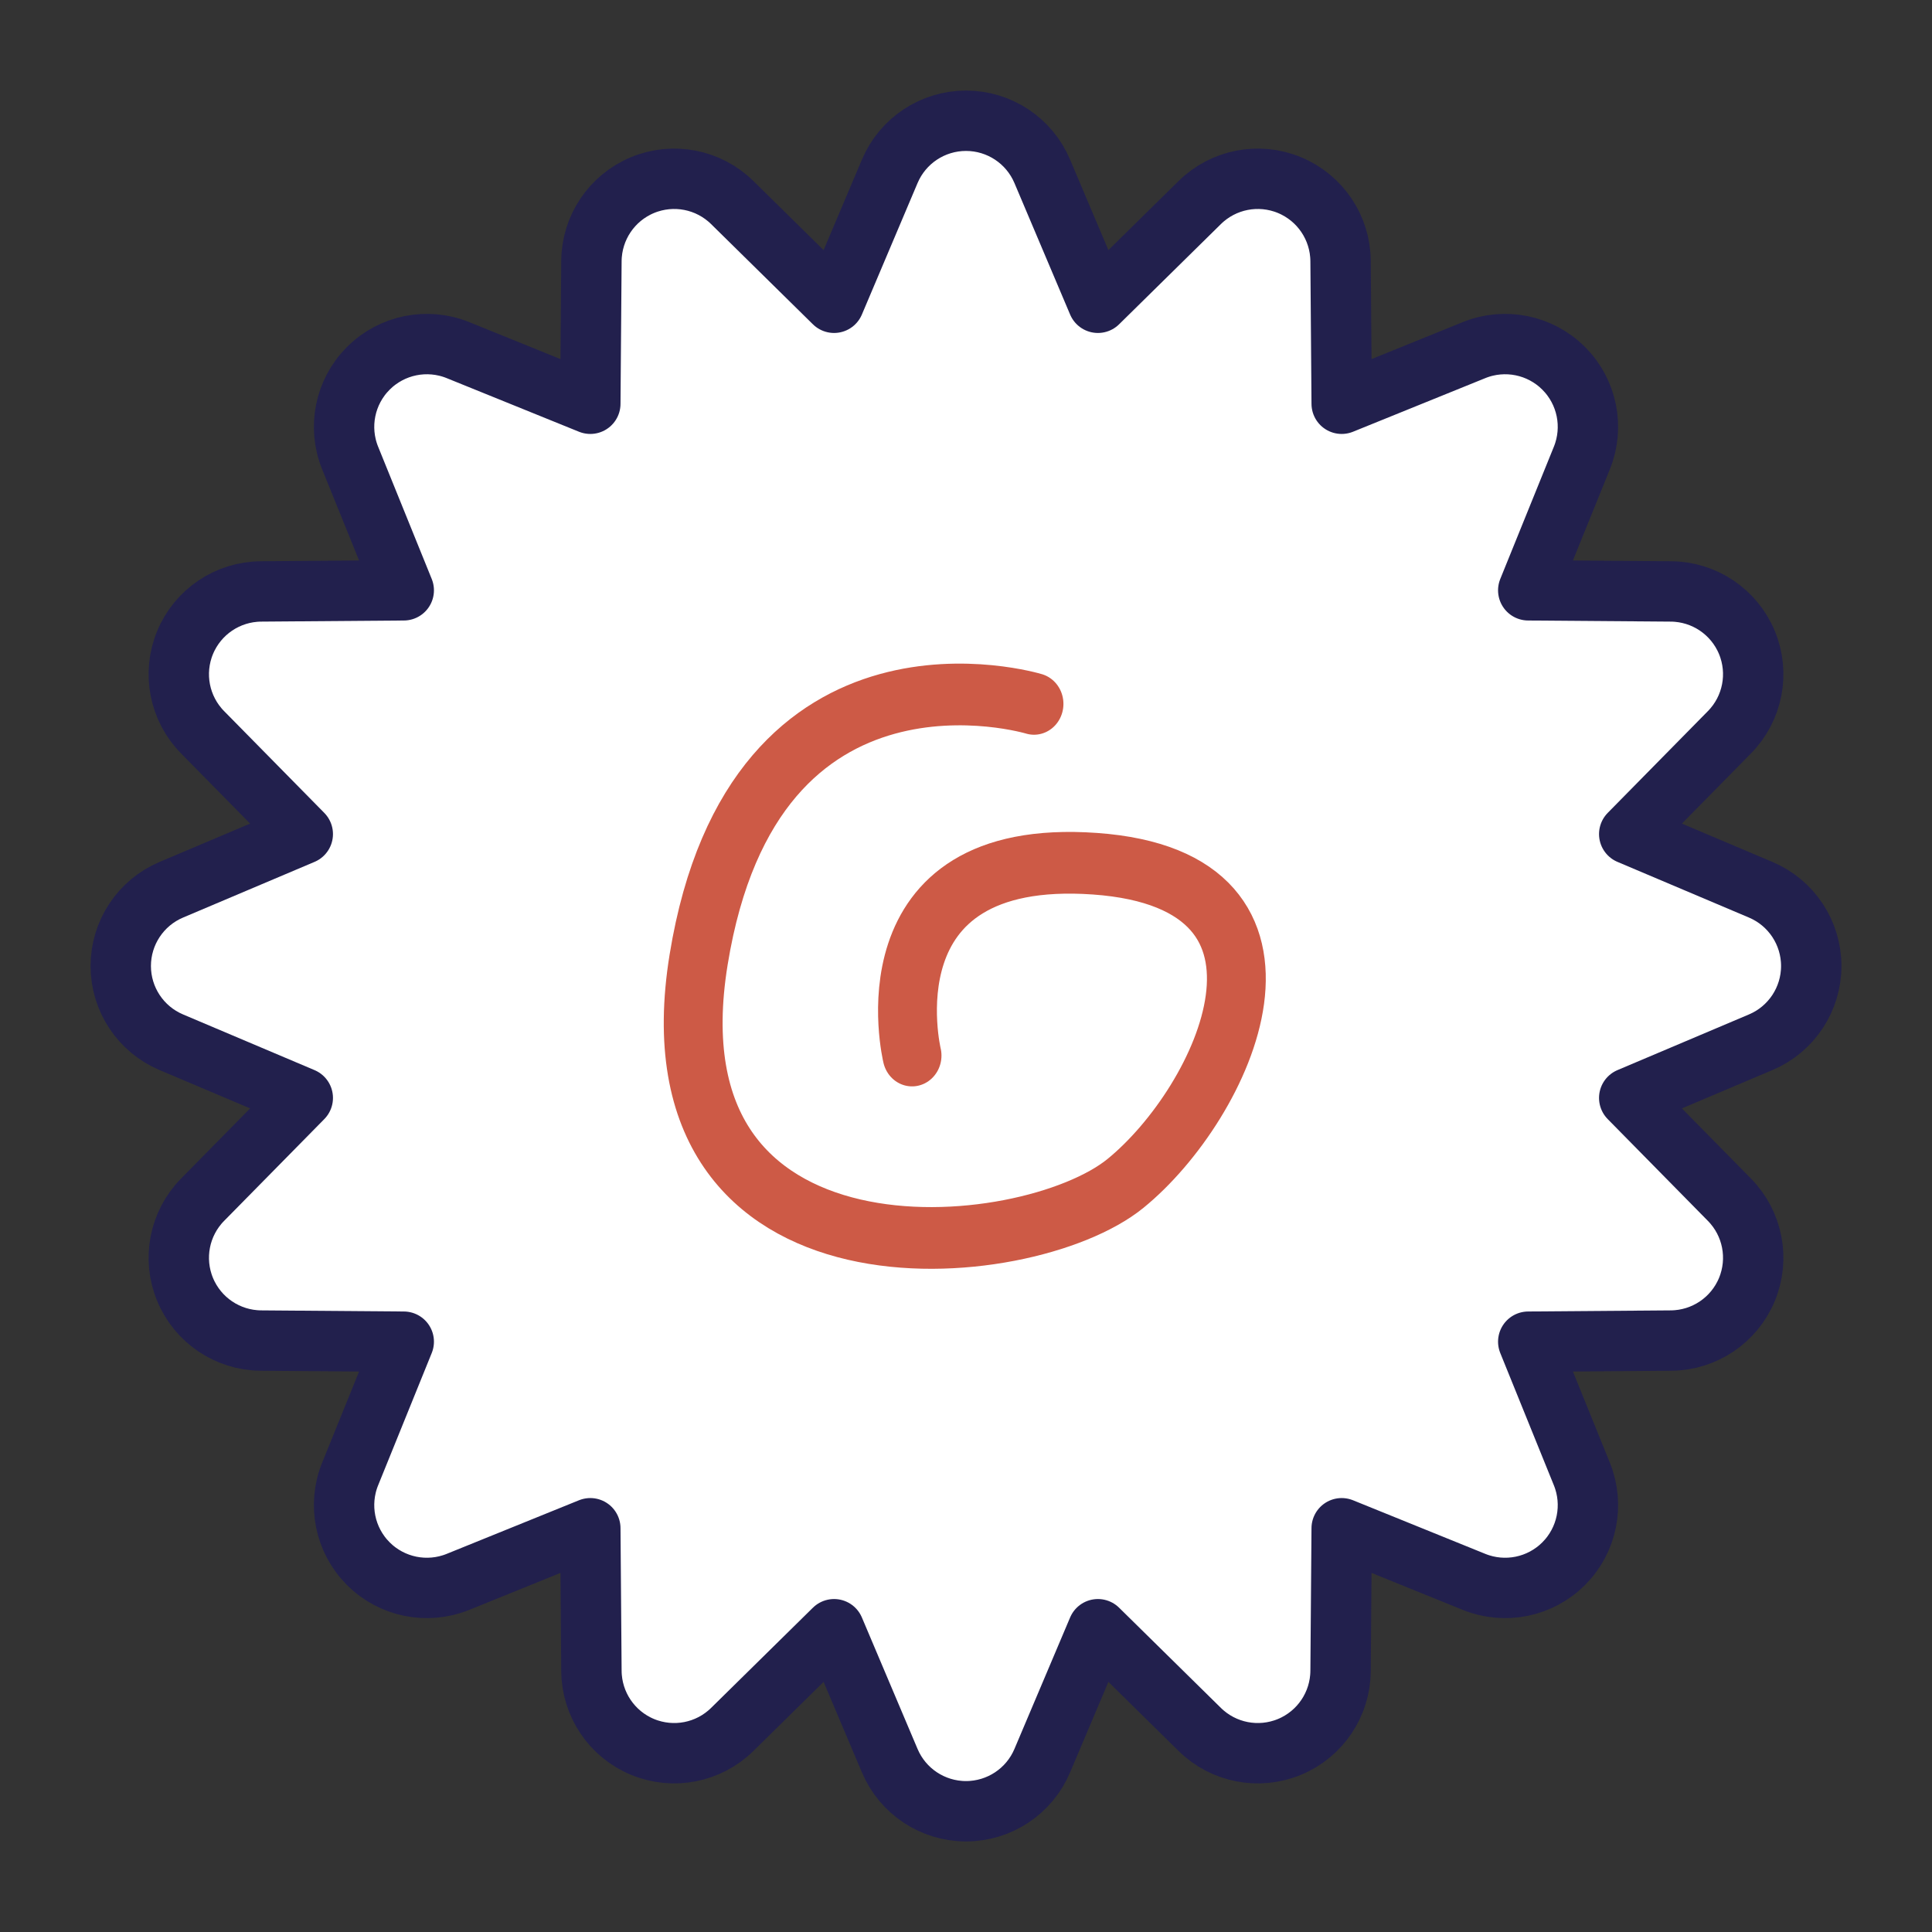 <?xml version="1.0" ?>
<!DOCTYPE svg  PUBLIC '-//W3C//DTD SVG 1.1//EN'  'http://www.w3.org/Graphics/SVG/1.1/DTD/svg11.dtd'>
<!-- Скачано с сайта svg4.ru / Downloaded from svg4.ru -->
<svg fill="#000000" width="800px" height="800px" viewBox="0 0 64 64" style="fill-rule:evenodd;clip-rule:evenodd;stroke-linecap:round;stroke-linejoin:round;stroke-miterlimit:1.5;" version="1.1" xml:space="preserve" xmlns="http://www.w3.org/2000/svg" xmlns:serif="http://www.serif.com/" xmlns:xlink="http://www.w3.org/1999/xlink">
<rect x="0" y="0" width="64" height="64" fill="#333333" stroke="none"/>
<g transform="matrix(1,0,0,1,-84,0)">
<g id="Naruto" transform="matrix(1,0,0,1,-188.333,0)">
<rect height="64" style="fill:none;" width="64" x="272.333" y="0"/>
<g transform="matrix(1,0,0,1,180.333,0)">
<path d="M121.475,5.673C121.904,4.659 122.899,4 124,4C125.101,4 126.096,4.659 126.525,5.673L128.37,10.03L131.742,6.711C132.526,5.938 133.697,5.71 134.715,6.131C135.733,6.553 136.399,7.542 136.408,8.644L136.445,13.375L140.83,11.598C141.851,11.185 143.02,11.422 143.799,12.201C144.578,12.98 144.815,14.149 144.402,15.17L142.625,19.555L147.356,19.592C148.458,19.601 149.447,20.267 149.869,21.285C150.29,22.303 150.062,23.474 149.289,24.258L145.97,27.63L150.327,29.475C151.341,29.904 152,30.899 152,32C152,33.101 151.341,34.096 150.327,34.525L145.97,36.37L149.289,39.742C150.062,40.526 150.29,41.697 149.869,42.715C149.447,43.733 148.458,44.399 147.356,44.408L142.625,44.445L144.402,48.83C144.815,49.851 144.578,51.02 143.799,51.799C143.02,52.578 141.851,52.815 140.83,52.402L136.445,50.625L136.408,55.356C136.399,56.458 135.733,57.447 134.715,57.869C133.697,58.29 132.526,58.062 131.742,57.289L128.37,53.97L126.525,58.327C126.096,59.341 125.101,60 124,60C122.899,60 121.904,59.341 121.475,58.327L119.63,53.97L116.258,57.289C115.474,58.062 114.303,58.29 113.285,57.869C112.267,57.447 111.601,56.458 111.592,55.356L111.555,50.625L107.17,52.402C106.149,52.815 104.98,52.578 104.201,51.799C103.422,51.02 103.185,49.851 103.598,48.83L105.375,44.445L100.644,44.408C99.542,44.399 98.553,43.733 98.131,42.715C97.71,41.697 97.938,40.526 98.711,39.742L102.03,36.37L97.673,34.525C96.659,34.096 96,33.101 96,32C96,30.899 96.659,29.904 97.673,29.475L102.03,27.63L98.711,24.258C97.938,23.474 97.71,22.303 98.131,21.285C98.553,20.267 99.542,19.601 100.644,19.592L105.375,19.555L103.598,15.17C103.185,14.149 103.422,12.98 104.201,12.201C104.98,11.422 106.149,11.185 107.17,11.598L111.555,13.375L111.592,8.644C111.601,7.542 112.267,6.553 113.285,6.131C114.303,5.71 115.474,5.938 116.258,6.711L119.63,10.03L121.475,5.673Z" style="fill:white;stroke:rgb(34,32,77);stroke-width:2px;"/>
</g>
<g transform="matrix(1.01,0,0,1.059,185.386,2.137)">
<path d="M116,31C116,31 114.349,24.48 122,25C129.651,25.52 126.254,32.473 123,35C119.746,37.527 107.184,38.659 109,28C110.816,17.341 120,20 120,20" style="fill:none;stroke:rgb(205,90,70);stroke-width:1.93px;"/>
</g>
</g>
</g>
</svg>